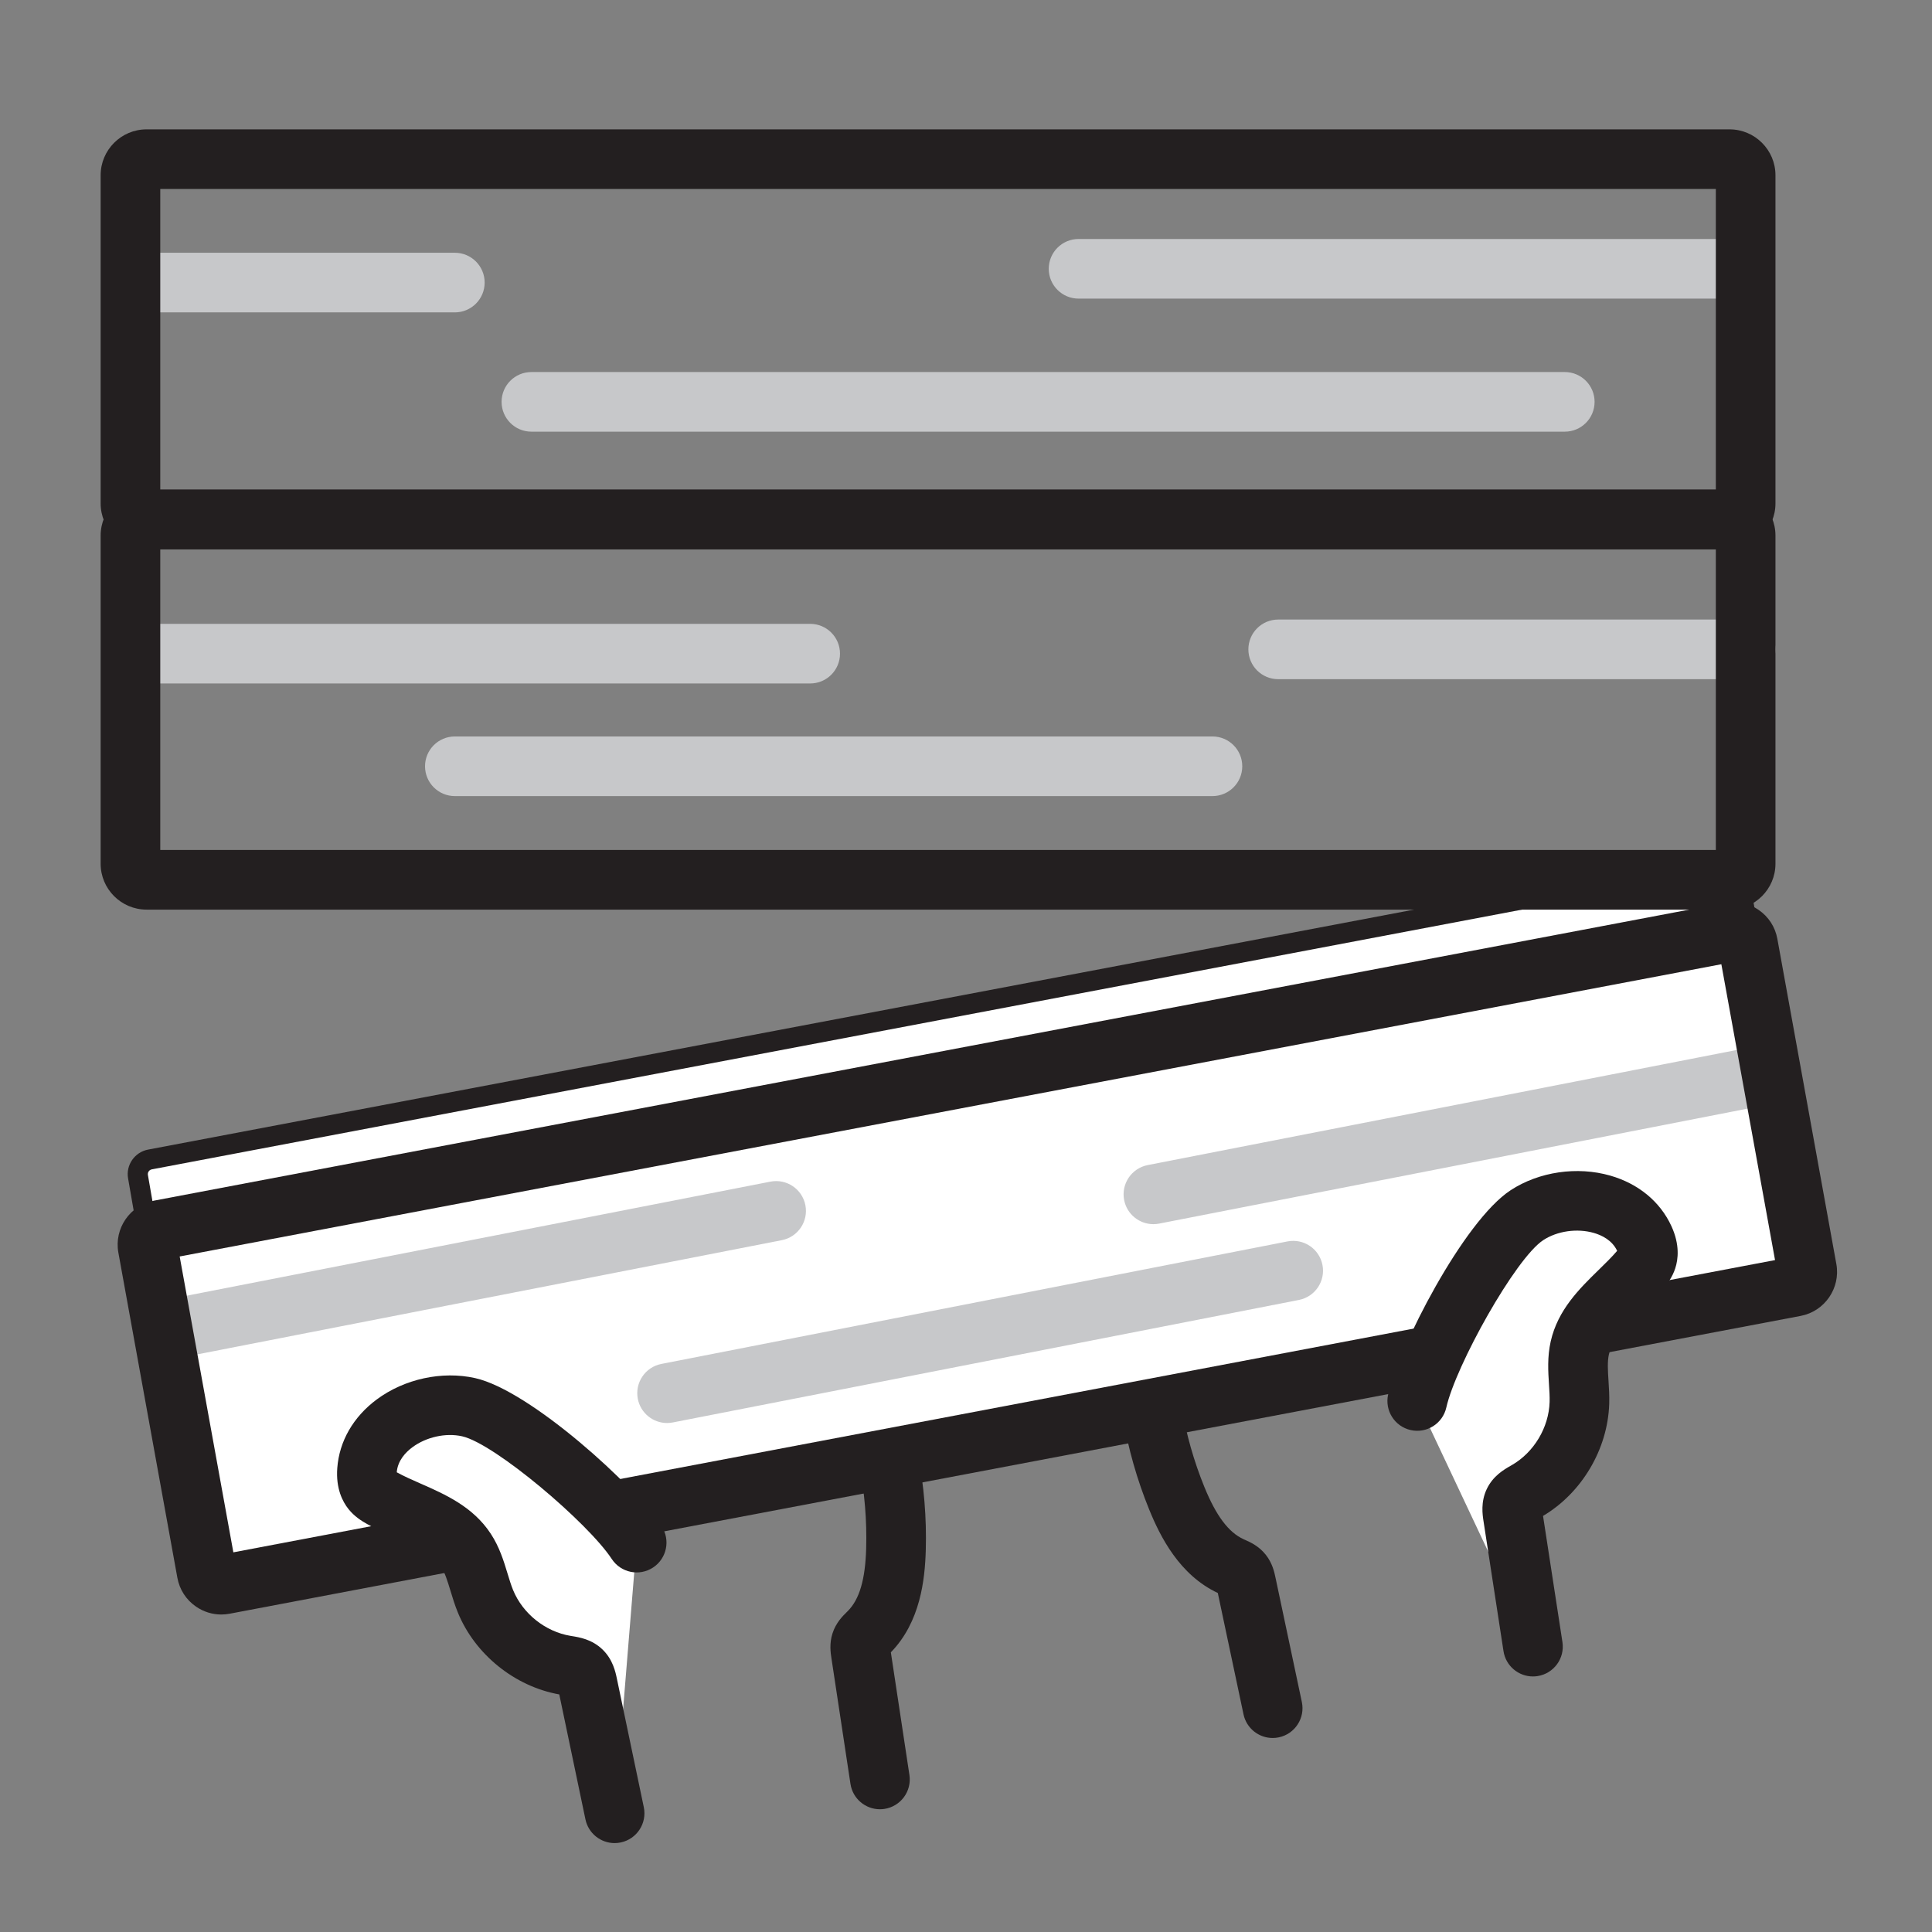 <?xml version="1.0" encoding="UTF-8"?>
<svg xmlns="http://www.w3.org/2000/svg" viewBox="0 0 1113.553 1113.553">
  <rect x="0" y="0" width="1113.553" height="1113.553" fill="#808080" stroke="none"/>
  <defs>
    <style>
      .cls-1 {
        fill: none;
      }

      .cls-2 {
        fill: #231f20;
      }

      .cls-3 {
        fill: #fff;
      }

      .cls-4 {
        fill: #c7c8ca;
      }
    </style>
  </defs>
  <g id="Layer_2">
    <g>
      <path class="cls-3" d="M119.139,906.309l-39.59-228.033c-.843-4.644,2.218-9.098,6.855-9.977l905.465-171.643c4.689-.889,9.204,2.213,10.056,6.909l39.59,228.033c.843,4.644-2.218,9.098-6.855,9.977l-905.465,171.643c-4.689.889-9.204-2.213-10.056-6.909Z"/>
      <path class="cls-2" d="M127.563,919.169c-2.88,0-5.69-.867-8.118-2.534-3.186-2.189-5.32-5.488-6.01-9.291l-.008-.043-39.59-228.034c-1.398-7.703,3.752-15.198,11.487-16.664l905.464-171.644c3.797-.722,7.643.088,10.829,2.277,3.186,2.188,5.32,5.489,6.01,9.292l39.598,228.076c1.398,7.703-3.752,15.199-11.487,16.665l-905.464,171.644c-.904.171-1.812.256-2.712.256ZM124.844,905.279c.182.994.809,1.554,1.167,1.8.358.247,1.108.633,2.105.443l905.464-171.644c1.503-.285,2.504-1.742,2.231-3.247l-39.598-228.077c-.173-.954-.802-1.516-1.16-1.763-.359-.246-1.108-.631-2.104-.442L87.484,673.994c-1.503.285-2.504,1.741-2.231,3.247l39.591,228.039Z"/>
    </g>
    <path class="cls-4" d="M664.773,705.577c-8.054,0-15.244-5.69-16.847-13.892-1.82-9.314,4.255-18.34,13.57-20.161l342.037-66.838c9.314-1.822,18.34,4.255,20.161,13.57,1.82,9.314-4.255,18.34-13.57,20.161l-342.037,66.838c-1.112.217-2.222.322-3.314.322Z"/>
    <path class="cls-4" d="M105.282,781.956c-8.054,0-15.244-5.69-16.847-13.892-1.82-9.314,4.255-18.34,13.57-20.161l342.037-66.838c9.312-1.82,18.34,4.255,20.161,13.57,1.82,9.314-4.255,18.34-13.57,20.161l-342.037,66.838c-1.112.217-2.222.322-3.314.322Z"/>
    <path class="cls-4" d="M384.472,820.187c-8.053,0-15.241-5.688-16.846-13.888-1.822-9.314,4.25-18.342,13.565-20.164l360.88-70.613c9.318-1.822,18.342,4.251,20.164,13.565,1.822,9.314-4.25,18.342-13.565,20.164l-360.88,70.613c-1.114.218-2.225.323-3.318.323Z"/>
    <path class="cls-2" d="M127.537,930.56c-5.159,0-10.192-1.553-14.54-4.54-5.707-3.92-9.53-9.831-10.766-16.643v-.001l-34.01-187.428c-2.517-13.877,6.707-27.302,20.564-29.928l905.464-171.644c6.804-1.289,13.69.159,19.398,4.08,5.707,3.92,9.531,9.832,10.767,16.645l34.009,187.427c2.519,13.877-6.706,27.303-20.563,29.929l-905.463,171.644c-1.621.307-3.246.459-4.859.459ZM136.041,903.211l.005.03c-.002-.01-.003-.019-.005-.03ZM103.559,724.2l30.942,170.522,888.583-168.443-30.942-170.522L103.559,724.2Z"/>
    <g>
      <g>
        <path class="cls-3" d="M883.562,949.076c-3.836-24.95-7.672-49.899-11.508-74.849-.442-2.877-.858-5.956.389-8.586,1.439-3.034,4.689-4.678,7.596-6.359,17.793-10.285,29.656-30.134,30.289-50.675.326-10.593-2.107-21.362.229-31.699,4.245-18.783,22.407-30.41,34.852-45.104,1.561-1.843,3.071-3.805,3.824-6.099,1.271-3.873.207-8.143-1.501-11.845-10.928-23.685-45.781-27.747-67.615-13.477-21.834,14.271-57.538,81.657-63.264,107.105"/>
        <path class="cls-2" d="M883.54,966.262c-8.338,0-15.657-6.079-16.963-14.575l-11.509-74.849c-.595-3.873-1.702-11.078,1.847-18.561,3.628-7.65,10.016-11.298,13.833-13.477l.691-.396c12.736-7.363,21.259-21.622,21.712-36.327.095-3.07-.124-6.47-.356-10.069-.481-7.466-1.026-15.927,1-24.89,4.117-18.214,16.614-30.414,27.64-41.178,3.881-3.789,7.552-7.373,10.644-10.988-2.901-6.173-8.909-9.024-13.452-10.329-9.607-2.761-21.035-1.135-29.11,4.143-16.122,10.537-50.454,72.286-55.901,96.494-2.083,9.259-11.279,15.076-20.537,12.992-9.259-2.083-15.076-11.278-12.992-20.537,6.056-26.911,43.362-99.897,70.628-117.717,16.324-10.669,38.321-13.889,57.405-8.405,16.21,4.658,28.716,14.981,35.215,29.068,4.942,10.71,3.938,19.182,2.225,24.401-1.671,5.09-4.495,8.845-7.038,11.847-4.189,4.945-8.709,9.357-13.079,13.624-8.72,8.512-16.25,15.863-18.125,24.162-.933,4.125-.589,9.459-.226,15.104.273,4.244.556,8.632.411,13.336-.802,26.041-15.743,51.301-38.14,64.598l11.183,72.729c1.442,9.38-4.993,18.154-14.373,19.596-.885.136-1.765.202-2.633.202ZM933.305,719.423v.001-.001Z"/>
      </g>
      <g>
        <path class="cls-3" d="M733.539,984.544c-5.079-23.974-10.158-47.948-15.236-71.922-.435-2.053-.907-4.186-2.211-5.83-1.603-2.02-4.169-2.951-6.514-4.024-15.569-7.126-24.82-23.299-31.286-39.153-6.542-16.039-11.308-32.802-14.182-49.884"/>
        <path class="cls-2" d="M733.522,1001.731c-7.946,0-15.081-5.542-16.794-13.626l-14.819-69.951c-22.081-10.368-33.129-32.357-39.529-48.048-7.016-17.2-12.135-35.208-15.217-53.523-1.575-9.359,4.736-18.222,14.095-19.797,9.359-1.574,18.222,4.736,19.797,14.095,2.663,15.825,7.086,31.384,13.148,46.245,6.743,16.531,13.901,26.069,22.527,30.018.262.12.527.237.792.355,2.999,1.331,8.019,3.558,12.03,8.612,3.843,4.843,4.961,10.116,5.561,12.949l15.237,71.923c1.967,9.284-3.965,18.405-13.249,20.373-1.2.254-2.399.377-3.579.377Z"/>
      </g>
    </g>
    <g>
      <g>
        <path class="cls-3" d="M354.253,1045.12c-5.174-24.707-10.348-49.414-15.522-74.121-.597-2.849-1.289-5.878-3.381-7.902-2.413-2.335-6.033-2.732-9.346-3.284-20.272-3.378-38.353-17.793-46.162-36.803-4.027-9.803-5.532-20.741-11.352-29.598-10.574-16.094-31.663-20.599-48.477-29.984-2.109-1.177-4.212-2.483-5.723-4.367-2.551-3.18-3.054-7.552-2.756-11.617,1.909-26.015,33.114-42.063,58.57-36.373,25.456,5.69,82.559,56.236,96.861,78.05"/>
        <path class="cls-2" d="M354.236,1062.308c-7.961,0-15.105-5.564-16.802-13.665l-15.083-72.023c-25.64-4.58-48.503-22.98-58.404-47.08-1.788-4.354-3.065-8.56-4.3-12.629-1.644-5.415-3.196-10.528-5.519-14.064-4.671-7.11-14.304-11.347-25.458-16.253-5.592-2.459-11.374-5.002-17.032-8.161-3.437-1.919-7.401-4.442-10.752-8.62-3.438-4.286-7.354-11.864-6.49-23.63,1.135-15.47,9.217-29.528,22.757-39.585,15.941-11.84,37.667-16.554,56.698-12.299,31.789,7.105,92.36,62.331,107.484,85.398,5.204,7.936,2.988,18.589-4.949,23.793-7.936,5.203-18.589,2.988-23.793-4.949-13.605-20.75-67.443-66.501-86.239-70.702-9.413-2.103-20.683.388-28.709,6.35-3.794,2.818-8.418,7.598-8.965,14.396,4.163,2.298,8.86,4.364,13.826,6.549,14.104,6.204,30.091,13.235,40.345,28.841,5.045,7.68,7.508,15.794,9.682,22.953,1.047,3.451,2.037,6.711,3.203,9.551,5.591,13.608,18.581,23.964,33.092,26.382l.789.128c4.338.7,11.6,1.871,17.683,7.758,5.952,5.759,7.446,12.895,8.249,16.728l15.523,74.121c1.945,9.289-4.008,18.396-13.297,20.342-1.188.248-2.373.368-3.54.368ZM226.996,847.584s0,.001.001.001t-.001-.001Z"/>
      </g>
      <g>
        <path class="cls-3" d="M507.173,1025.619c-3.668-24.23-7.336-48.46-11.004-72.69-.314-2.075-.622-4.238.022-6.235.791-2.455,2.867-4.227,4.685-6.056,12.072-12.142,15.052-30.534,15.536-47.649.49-17.315-.937-34.684-4.248-51.686"/>
        <path class="cls-2" d="M507.152,1042.805c-8.354,0-15.68-6.102-16.969-14.615l-11.004-72.689c-.434-2.864-1.24-8.193.656-14.078,1.979-6.142,5.897-9.992,8.238-12.291.207-.204.414-.406.616-.61,6.69-6.728,10.04-18.173,10.545-36.02.454-16.043-.871-32.164-3.938-47.916-1.814-9.315,4.268-18.337,13.583-20.151,9.321-1.813,18.338,4.268,20.151,13.583,3.55,18.23,5.083,36.888,4.558,55.456-.479,16.939-3.096,41.408-20.128,58.874l10.702,70.698c1.421,9.384-5.035,18.142-14.418,19.563-.872.132-1.739.196-2.594.196Z"/>
      </g>
    </g>
    <path class="cls-4" d="M262.161,180.053H84.991c-9.491,0-17.184-7.694-17.184-17.184s7.693-17.184,17.184-17.184h177.17c9.491,0,17.184,7.694,17.184,17.184s-7.693,17.184-17.184,17.184Z"/>
    <path class="cls-4" d="M901.896,248.801H306.282c-9.491,0-17.184-7.694-17.184-17.184s7.693-17.184,17.184-17.184h595.614c9.491,0,17.184,7.694,17.184,17.184s-7.693,17.184-17.184,17.184Z"/>
    <path class="cls-4" d="M1006.146,391.461h-269.435c-9.49,0-17.184-7.694-17.184-17.184s7.694-17.184,17.184-17.184h269.435c9.49,0,17.184,7.694,17.184,17.184s-7.694,17.184-17.184,17.184Z"/>
    <path class="cls-4" d="M466.972,393.935H88.859c-9.491,0-17.184-7.694-17.184-17.184s7.693-17.184,17.184-17.184h378.112c9.491,0,17.184,7.694,17.184,17.184s-7.693,17.184-17.184,17.184Z"/>
    <path class="cls-4" d="M999.766,172.115h-378.112c-9.491,0-17.184-7.694-17.184-17.184s7.693-17.184,17.184-17.184h378.112c9.491,0,17.184,7.694,17.184,17.184s-7.693,17.184-17.184,17.184Z"/>
    <path class="cls-4" d="M698.824,458.843h-436.664c-9.49,0-17.184-7.693-17.184-17.184s7.694-17.184,17.184-17.184h436.664c9.49,0,17.184,7.693,17.184,17.184s-7.694,17.184-17.184,17.184Z"/>
    <path class="cls-2" d="M996.871,316.602H84.463c-14.59,0-26.459-11.87-26.459-26.459V101.018c0-14.589,11.87-26.459,26.459-26.459h912.408c14.589,0,26.459,11.87,26.459,26.459v189.125c0,14.589-11.87,26.459-26.459,26.459ZM92.372,282.234h896.59V108.927H92.372v173.307Z"/>
    <path class="cls-2" d="M996.871,524.277H84.463c-14.59,0-26.459-11.87-26.459-26.459v-189.125c0-14.589,11.87-26.459,26.459-26.459h912.408c14.589,0,26.459,11.87,26.459,26.459v189.125c0,14.589-11.87,26.459-26.459,26.459ZM92.372,489.909h896.59v-173.307H92.372v173.307Z"/>
  </g>
  <g id="Layer_3">
    <rect class="cls-1" x="-.5" y="-.5" width="1113" height="1113"/>
  </g>
</svg>